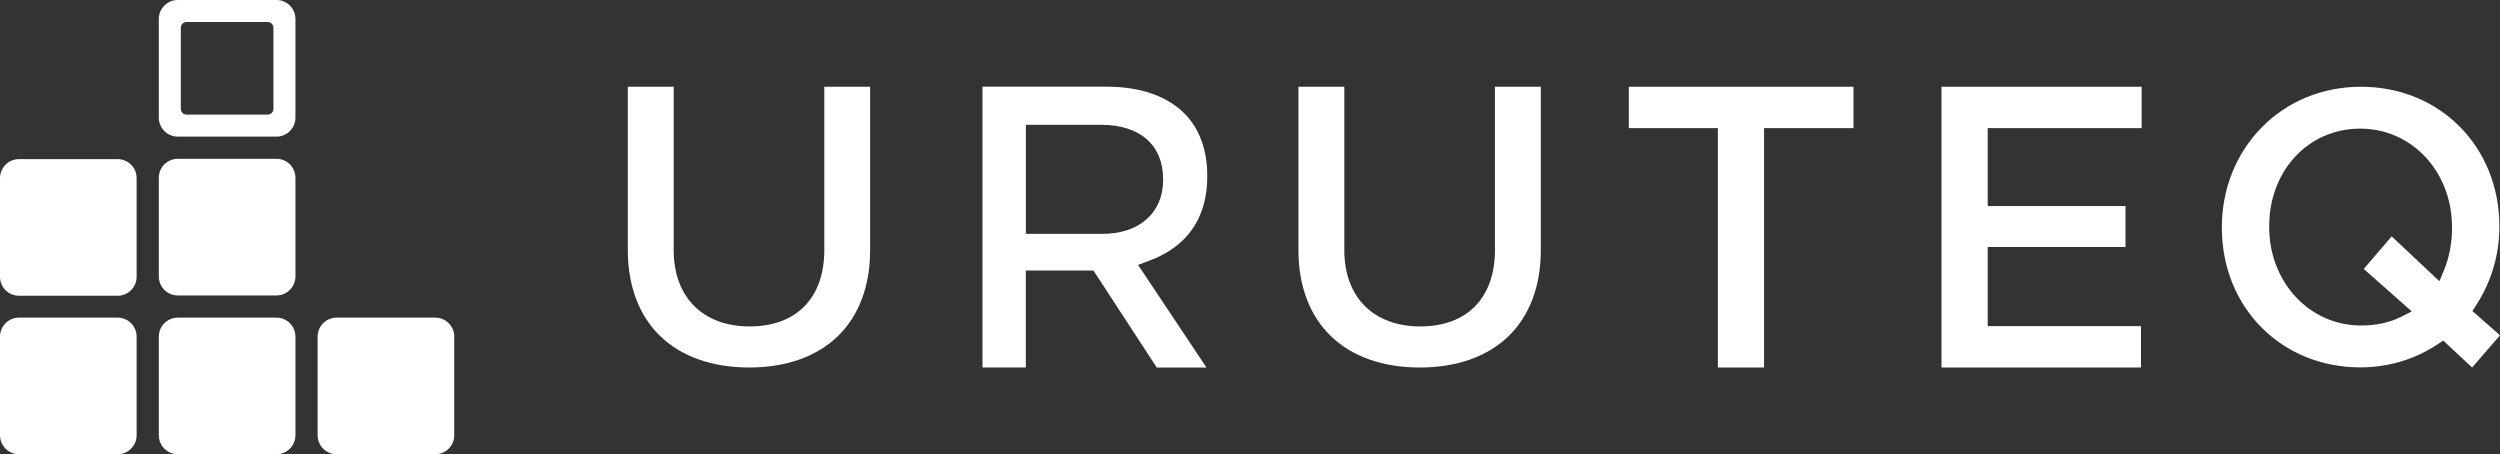 <?xml version="1.0" encoding="UTF-8"?><svg id="_レイヤー_2" xmlns="http://www.w3.org/2000/svg" viewBox="0 0 400 72.68"><rect x="0" y="0" width="400" height="72.68" fill="#333333" stroke="none"/><defs><style>.cls-1,.cls-2{isolation:isolate;}.cls-3,.cls-2{fill:#fff;}</style></defs><g id="_x34_"><path class="cls-2" d="M18.82,50.82H3.04c-1.68,0-3.04,1.36-3.04,3.04v15.78c0,1.68,1.36,3.04,3.04,3.04h15.78c1.68,0,3.04-1.36,3.04-3.04v-15.78c0-1.68-1.36-3.04-3.04-3.04Z"/><path class="cls-2" d="M44.23,50.82h-15.78c-1.68,0-3.04,1.36-3.04,3.04v15.78c0,1.68,1.36,3.04,3.04,3.04h15.78c1.68,0,3.04-1.36,3.04-3.04v-15.78c0-1.68-1.36-3.04-3.04-3.04Z"/><path class="cls-2" d="M69.64,50.82h-15.78c-1.68,0-3.04,1.36-3.04,3.04v15.78c0,1.68,1.36,3.04,3.04,3.04h15.78c1.68,0,3.04-1.36,3.04-3.04v-15.78c0-1.68-1.36-3.04-3.04-3.04Z"/><path class="cls-2" d="M18.82,25.46H3.04c-1.68,0-3.04,1.36-3.04,3.04v15.78c0,1.68,1.36,3.04,3.04,3.04h15.78c1.68,0,3.04-1.36,3.04-3.04v-15.78c0-1.68-1.36-3.04-3.04-3.04Z"/><path class="cls-2" d="M44.23,25.41h-15.78c-1.68,0-3.04,1.36-3.04,3.04v15.78c0,1.68,1.36,3.04,3.04,3.04h15.78c1.68,0,3.04-1.36,3.04-3.04v-15.78c0-1.68-1.36-3.04-3.04-3.04Z"/><g class="cls-1"><path class="cls-3" d="M44.23,0h-15.78c-1.68,0-3.04,1.36-3.04,3.04v15.78c0,1.68,1.36,3.04,3.04,3.04h15.78c1.68,0,3.04-1.36,3.04-3.04V3.04c0-1.68-1.36-3.04-3.04-3.04ZM43.75,17.41c0,.51-.41.93-.93.93h-12.96c-.51,0-.93-.41-.93-.93V4.45c0-.51.41-.93.93-.93h12.96c.51,0,.93.41.93.93v12.96Z"/></g><path class="cls-3" d="M139.23,13.88h-7.34v26.14c0,7.65-4.47,12.21-11.95,12.21s-12.15-4.68-12.15-12.21V13.88h-7.34v26.14c0,5.72,1.8,10.48,5.19,13.76,3.4,3.28,8.32,5.02,14.23,5.02s10.81-1.74,14.19-5.02c3.38-3.28,5.16-8.04,5.16-13.76V13.88Z"/><path class="cls-3" d="M175.02,43.39l10.06,15.41h7.95l-10.94-16.41,2.07-.79c4.1-1.56,9-5.15,9-13.37v-.14c0-4.05-1.23-7.45-3.55-9.83-2.8-2.88-7.14-4.39-12.54-4.39h-19.87v44.92h6.93v-15.51h10.82l.06.1ZM164.14,19.97h12.06c6.2,0,9.9,3.25,9.9,8.69v.14c0,5.24-3.81,8.62-9.7,8.62h-12.26v-17.45Z"/><path class="cls-3" d="M246.53,13.88h-7.34v26.14c0,7.65-4.47,12.21-11.95,12.21s-12.15-4.68-12.15-12.21V13.88h-7.34v26.14c0,5.72,1.8,10.48,5.19,13.76,3.4,3.28,8.32,5.02,14.23,5.02s10.81-1.74,14.2-5.02c3.38-3.28,5.16-8.04,5.16-13.76V13.88Z"/><polygon class="cls-3" points="296.56 13.88 260.61 13.88 260.61 20.5 274.86 20.5 274.86 58.8 282.25 58.8 282.25 20.5 296.56 20.5 296.56 13.88"/><polygon class="cls-3" points="342.66 20.5 342.66 13.88 310.64 13.88 310.64 58.8 342.56 58.8 342.56 52.18 318.03 52.18 318.03 39.52 340.08 39.52 340.08 32.97 318.03 32.97 318.03 20.5 342.66 20.5"/><path class="cls-3" d="M395.58,49.76l.62-.95c2.42-3.75,3.7-8.06,3.7-12.48v-.13c0-12.72-9.52-22.32-22.14-22.32-6.17,0-11.84,2.34-15.97,6.59-4.06,4.18-6.29,9.81-6.29,15.86v.13c0,12.72,9.52,22.32,22.14,22.32,4.49,0,8.78-1.29,12.42-3.72l.85-.57,4.63,4.31,4.46-5.15-4.42-3.89ZM392.33,36.46c0,2.39-.45,4.74-1.3,6.8l-.72,1.74-7.64-7.18-4.47,5.21,7.69,6.8-1.74.87c-1.83.92-3.98,1.38-6.39,1.38-8.24,0-14.69-6.92-14.69-15.75v-.13c0-8.9,6.26-15.62,14.56-15.62s14.69,6.92,14.69,15.75v.13Z"/></g></svg>